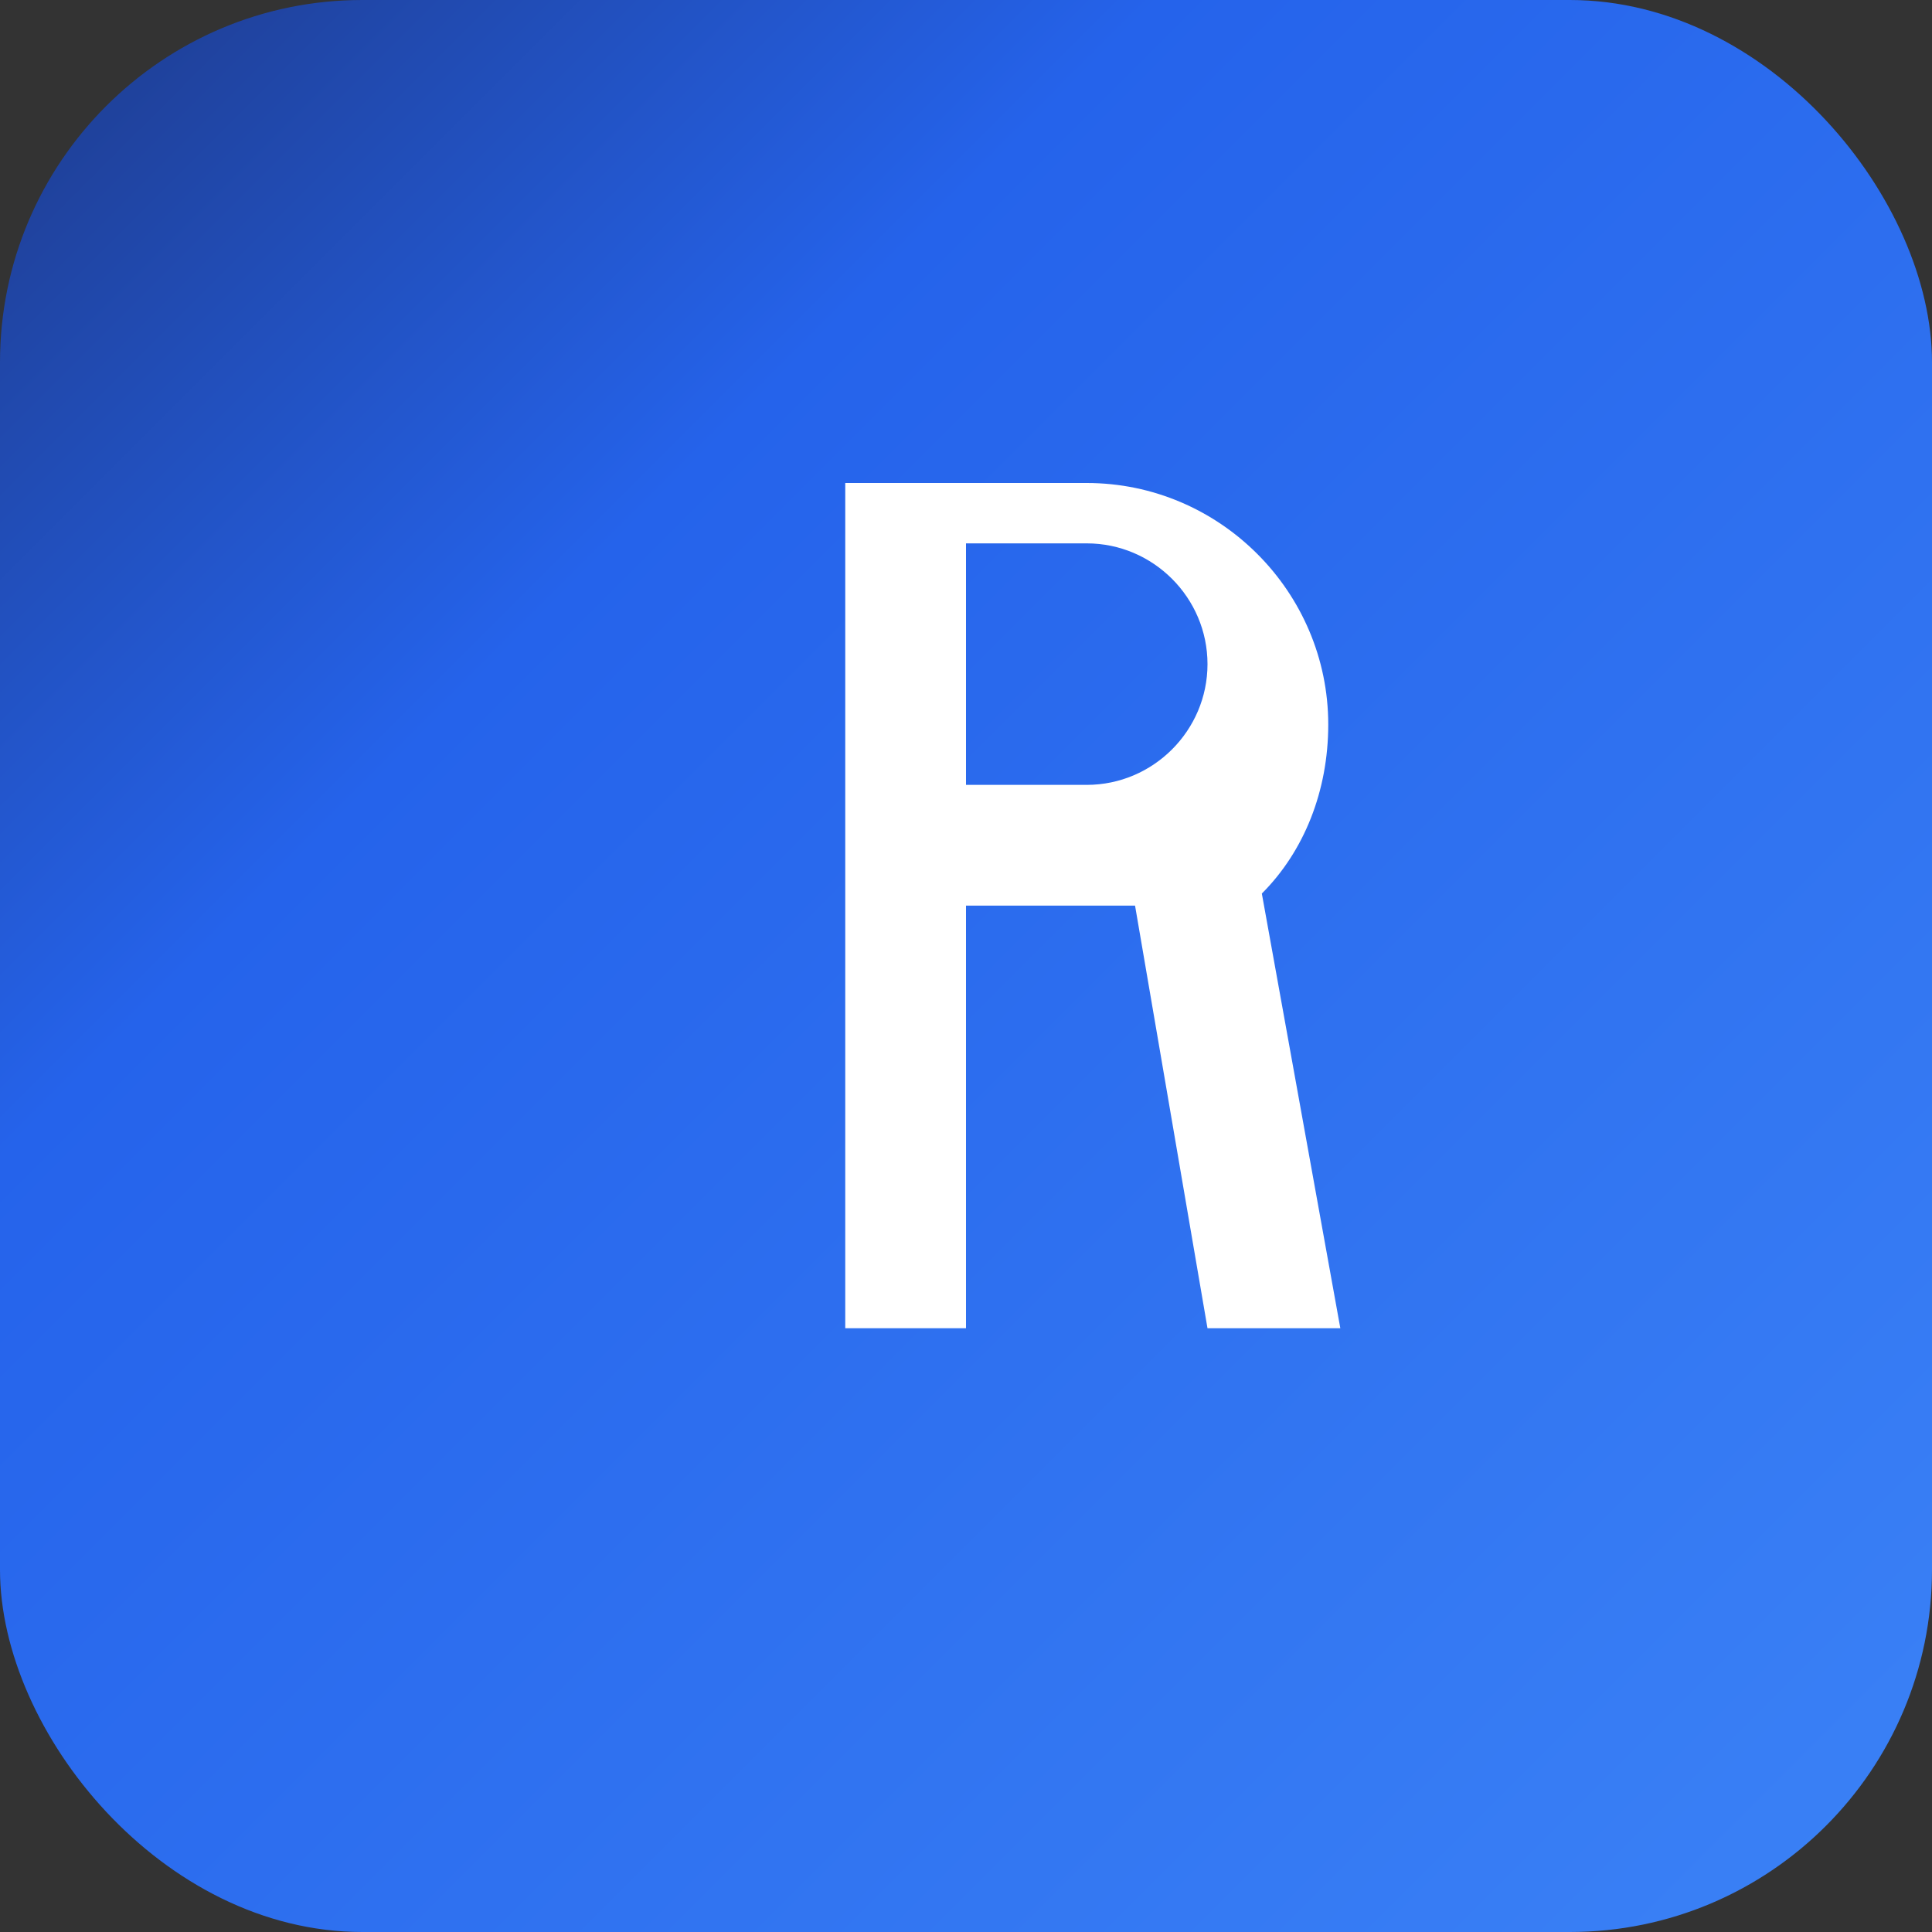 <svg width="32" height="32" viewBox="0 0 32 32" fill="none" xmlns="http://www.w3.org/2000/svg">
<rect x="0" y="0" width="32" height="32" fill="#333333" stroke="none"/>
<rect width="32" height="32" rx="6" fill="url(#gradient)"/>
<path d="M8 8H18C20.2 8 22 9.8 22 12C22 13.1 21.6 14.1 20.9 14.8L22.2 22H20L18.8 15H16V22H14V8H8V8ZM16 10V13H18C19.1 13 20 12.1 20 11C20 9.9 19.1 9 18 9H16Z" fill="white"/>
<defs>
<linearGradient id="gradient" x1="0" y1="0" x2="32" y2="32" gradientUnits="userSpaceOnUse">
<stop stop-color="#1e3a8a"/>
<stop offset="0.3" stop-color="#2563eb"/>
<stop offset="1" stop-color="#3b82f6"/>
</linearGradient>
</defs>
</svg>
